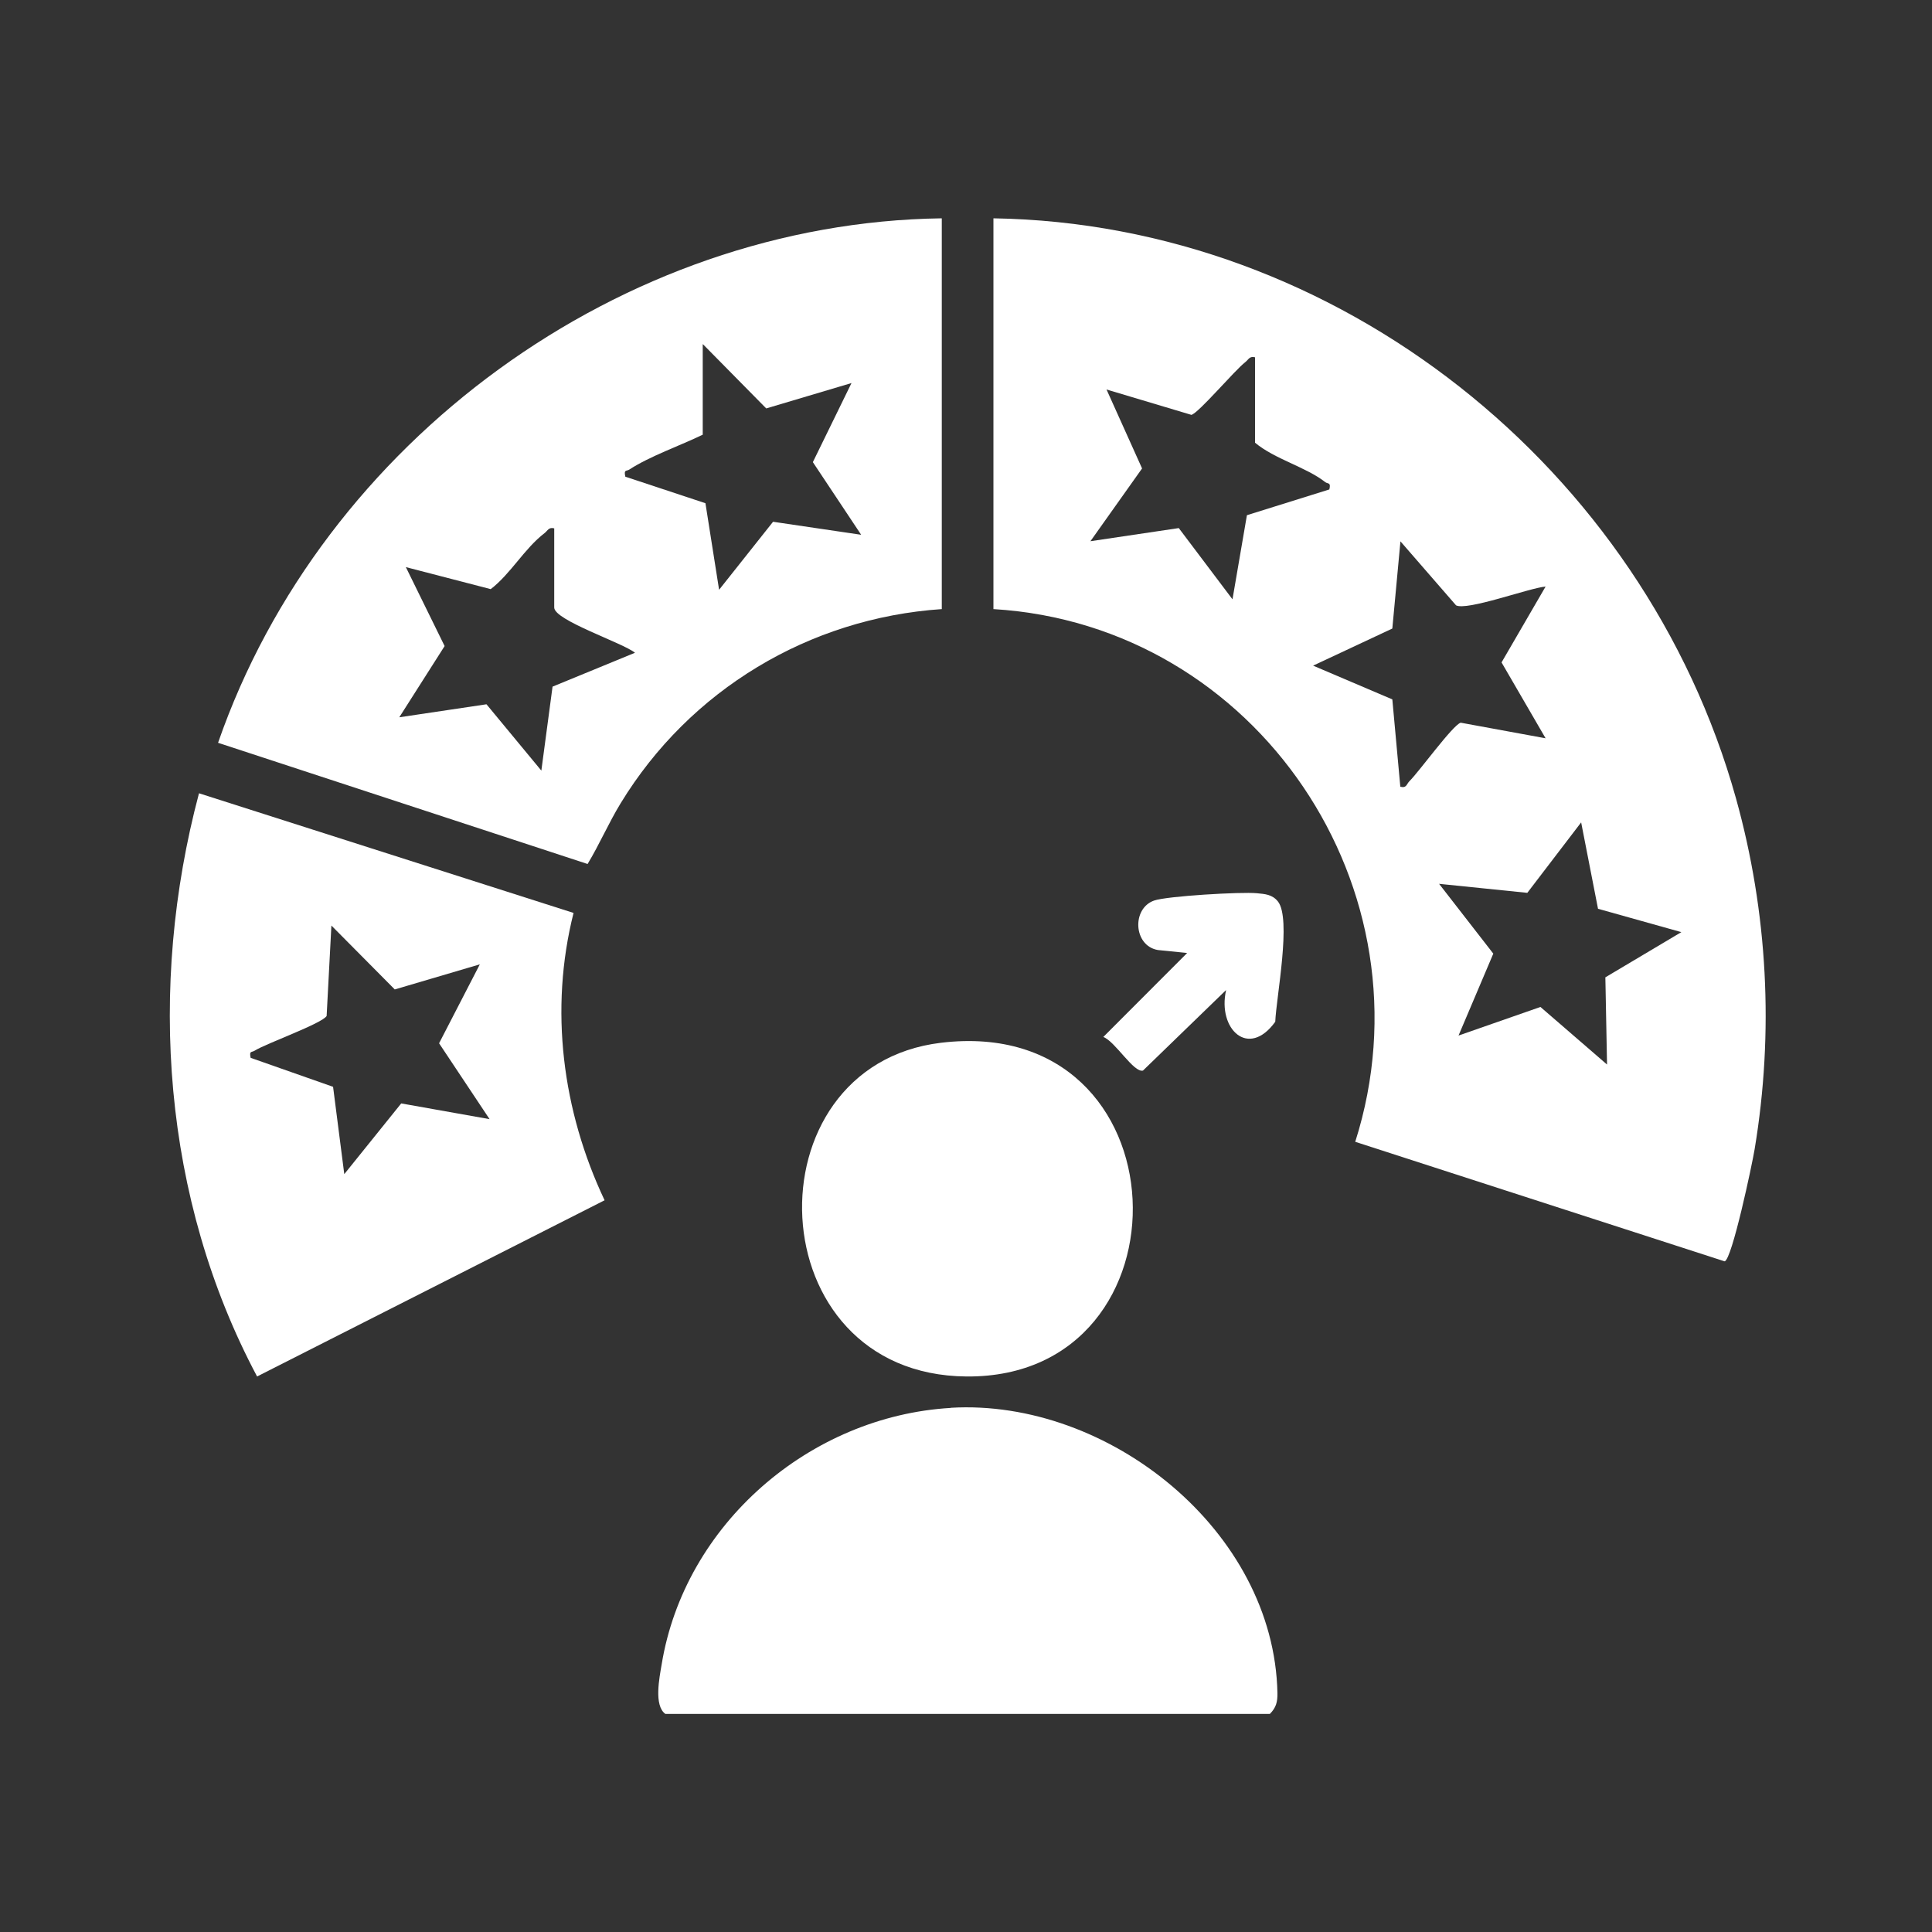<?xml version="1.0" encoding="UTF-8"?>
<svg id="Layer_1" data-name="Layer 1" xmlns="http://www.w3.org/2000/svg" viewBox="0 0 150 150">
  <rect x="0" y="0" width="150" height="150" fill="#333333" stroke="none"/>
  <defs>
    <style>
      .cls-1 {
        fill: #fff;
      }
    </style>
  </defs>
  <path class="cls-1" d="M77.13,16.95c26.78.43,50.51,19.44,57.65,45.03,2.47,8.86,2.96,18.16,1.45,27.24-.18,1.11-1.76,8.59-2.33,8.71l-28.68-9.28c6.22-19.57-7.63-40.13-28.09-41.36v-30.34ZM97.44,27.74c-.44-.11-.5.18-.75.37-.84.65-3.63,3.96-4.19,4.1l-6.59-1.97,2.76,6.13-4.01,5.65,6.86-1.02,4.17,5.53,1.12-6.53,6.4-2c.14-.58-.11-.41-.32-.57-1.47-1.16-3.94-1.79-5.45-3.06v-6.64ZM113.04,46.99l-4.31-4.96-.63,6.77-6.15,2.88,6.15,2.62.62,6.78c.49.13.48-.2.7-.42.77-.76,3.38-4.38,3.99-4.55l6.59,1.21-3.42-5.89,3.42-5.89c-1.24.1-6.15,1.92-6.97,1.45ZM124.07,70.56l-1.31-6.71-4.18,5.47-6.85-.7,4.21,5.42-2.7,6.36,6.36-2.22,5.17,4.47-.13-6.77,5.9-3.51-6.46-1.81Z"/>
  <path class="cls-1" d="M73.12,16.95v30.34c-10.31.7-19.57,6.28-24.93,15.07-.94,1.54-1.66,3.22-2.57,4.72l-28.69-9.41c8.11-23.4,31.31-40.38,56.18-40.72ZM54.56,26.73v7.02c-1.73.84-4.11,1.67-5.69,2.7-.24.16-.45-.03-.32.56l6.22,2.06,1.06,6.72,4.19-5.28,6.84,1.01-3.75-5.64,3-6.14-6.62,1.97-4.91-4.98ZM43.03,41.02c-.44-.11-.5.18-.75.37-1.56,1.19-2.62,3.15-4.18,4.35l-6.59-1.71,3.01,6.13-3.52,5.53,6.77-1.01,4.26,5.15.87-6.52,6.4-2.63c-.92-.76-6.27-2.52-6.27-3.51v-6.14Z"/>
  <path class="cls-1" d="M44.53,70.88c-1.89,7.5-.87,15.37,2.41,22.31l-26.98,13.68c-7.34-13.8-8.51-30.24-4.51-45.28l29.08,9.29ZM37.26,74.87l-6.61,1.95-4.92-4.96-.37,7.02c-.36.59-4.69,2.13-5.58,2.69-.26.16-.44-.01-.32.56l6.4,2.25.87,6.78,4.42-5.49,6.86,1.22-3.92-5.89,3.17-6.14Z"/>
  <path class="cls-1" d="M73.82,109.3c12.23-.72,25.11,9.54,25.36,22.16.01.67-.1,1.12-.59,1.61h-46.93c-.91-.65-.46-2.83-.29-3.84,1.78-10.9,11.51-19.28,22.45-19.92Z"/>
  <path class="cls-1" d="M73.06,80.96c19.12-2.3,19.88,26.05,1.98,25.91-16.29-.13-17.04-24.1-1.98-25.91Z"/>
  <path class="cls-1" d="M95.18,76.88l-6.44,6.24c-.72.19-2.16-2.27-3.08-2.61l6.51-6.52-2.27-.23c-1.9-.32-2.05-3.22-.3-3.84.99-.35,6.77-.69,7.98-.57.63.06,1.19.09,1.63.63,1.08,1.33-.12,7.44-.2,9.35-2.09,2.89-4.49.55-3.82-2.44Z"/>
</svg>